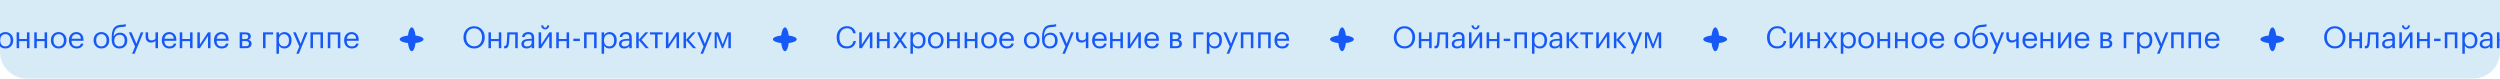 <?xml version="1.0" encoding="UTF-8"?> <svg xmlns="http://www.w3.org/2000/svg" width="1400" height="44" viewBox="0 0 1400 44" fill="none"><g clip-path="url(#clip0_123_23858)"><path d="M0 0H1400V29C1400 37.284 1393.28 44 1385 44H15C6.716 44 0 37.284 0 29V0Z" fill="#D7EBF6"></path><path d="M-46.785 27.153C-48.542 27.153 -49.93 26.598 -50.95 25.487C-51.959 24.376 -52.463 22.88 -52.463 20.999V20.863C-52.463 19.061 -51.925 17.576 -50.848 16.409C-49.771 15.242 -48.406 14.658 -46.751 14.658C-45.425 14.658 -44.309 15.004 -43.402 15.695C-42.484 16.386 -41.957 17.367 -41.821 18.636H-43.283C-43.453 17.695 -43.816 16.993 -44.371 16.528C-44.915 16.063 -45.703 15.831 -46.734 15.831C-47.992 15.831 -49.006 16.29 -49.777 17.208C-50.548 18.115 -50.933 19.327 -50.933 20.846V20.982C-50.933 22.535 -50.565 23.753 -49.828 24.637C-49.08 25.51 -48.054 25.946 -46.751 25.946C-45.742 25.946 -44.921 25.697 -44.286 25.198C-43.64 24.688 -43.238 23.946 -43.079 22.971H-41.702C-41.906 24.342 -42.456 25.385 -43.351 26.099C-44.246 26.802 -45.391 27.153 -46.785 27.153ZM-39.824 27V18.109H-38.413V24.96L-33.874 18.109H-32.463V27H-33.874V20.149L-38.413 27H-39.824ZM-24.17 23.039H-28.539V27H-29.95V18.109H-28.539V21.849H-24.17V18.109H-22.759V27H-24.17V23.039ZM-17.747 22.427L-20.722 18.109H-19.073L-16.897 21.339L-14.738 18.109H-13.208L-16.149 22.325L-12.902 27H-14.568L-16.965 23.413L-19.413 27H-20.926L-17.747 22.427ZM-11.163 18.109H-9.752V19.605C-9.491 19.152 -9.083 18.766 -8.528 18.449C-7.972 18.12 -7.377 17.956 -6.743 17.956C-5.553 17.956 -4.584 18.358 -3.836 19.163C-3.076 19.968 -2.697 21.056 -2.697 22.427V22.563C-2.697 23.934 -3.071 25.045 -3.819 25.895C-4.555 26.734 -5.53 27.153 -6.743 27.153C-8.103 27.153 -9.106 26.615 -9.752 25.538V30.094H-11.163V18.109ZM-6.879 25.98C-5.995 25.98 -5.32 25.697 -4.856 25.13C-4.391 24.552 -4.159 23.719 -4.159 22.631V22.495C-4.159 21.418 -4.419 20.591 -4.941 20.013C-5.451 19.424 -6.102 19.129 -6.896 19.129C-7.757 19.129 -8.46 19.418 -9.004 19.996C-9.536 20.563 -9.803 21.396 -9.803 22.495V22.631C-9.803 23.73 -9.542 24.563 -9.021 25.13C-8.488 25.697 -7.774 25.98 -6.879 25.98ZM3.032 25.98C3.916 25.98 4.618 25.674 5.14 25.062C5.672 24.45 5.939 23.64 5.939 22.631V22.512C5.939 21.481 5.672 20.659 5.14 20.047C4.618 19.435 3.916 19.129 3.032 19.129C2.136 19.129 1.428 19.435 0.907 20.047C0.385 20.659 0.125 21.475 0.125 22.495V22.631C0.125 23.662 0.38 24.478 0.89 25.079C1.411 25.68 2.125 25.98 3.032 25.98ZM3.015 27.153C1.757 27.153 0.714 26.728 -0.113 25.878C-0.929 25.017 -1.337 23.934 -1.337 22.631V22.495C-1.337 21.169 -0.929 20.081 -0.113 19.231C0.714 18.381 1.762 17.956 3.032 17.956C4.301 17.956 5.344 18.381 6.16 19.231C6.987 20.07 7.401 21.152 7.401 22.478V22.614C7.401 23.951 6.987 25.045 6.16 25.895C5.332 26.734 4.284 27.153 3.015 27.153ZM15.093 23.039H10.724V27H9.313V18.109H10.724V21.849H15.093V18.109H16.504V27H15.093V23.039ZM24.967 23.039H20.598V27H19.187V18.109H20.598V21.849H24.967V18.109H26.378V27H24.967V23.039ZM32.869 25.98C33.753 25.98 34.456 25.674 34.977 25.062C35.51 24.45 35.776 23.64 35.776 22.631V22.512C35.776 21.481 35.51 20.659 34.977 20.047C34.456 19.435 33.753 19.129 32.869 19.129C31.974 19.129 31.265 19.435 30.744 20.047C30.223 20.659 29.962 21.475 29.962 22.495V22.631C29.962 23.662 30.217 24.478 30.727 25.079C31.248 25.68 31.962 25.98 32.869 25.98ZM32.852 27.153C31.594 27.153 30.552 26.728 29.724 25.878C28.908 25.017 28.5 23.934 28.5 22.631V22.495C28.5 21.169 28.908 20.081 29.724 19.231C30.552 18.381 31.6 17.956 32.869 17.956C34.139 17.956 35.181 18.381 35.997 19.231C36.825 20.07 37.238 21.152 37.238 22.478V22.614C37.238 23.951 36.825 25.045 35.997 25.895C35.17 26.734 34.121 27.153 32.852 27.153ZM42.891 27.153C41.622 27.153 40.585 26.739 39.78 25.912C38.987 25.085 38.59 23.997 38.59 22.648V22.512C38.59 21.175 38.975 20.081 39.746 19.231C40.528 18.381 41.531 17.956 42.755 17.956C43.888 17.956 44.835 18.324 45.594 19.061C46.365 19.786 46.75 20.891 46.75 22.376V22.835H40.052C40.12 24.932 41.072 25.98 42.908 25.98C44.302 25.98 45.09 25.464 45.271 24.433H46.682C46.523 25.317 46.11 25.991 45.441 26.456C44.772 26.921 43.922 27.153 42.891 27.153ZM45.305 21.696C45.18 19.985 44.33 19.129 42.755 19.129C42.041 19.129 41.452 19.356 40.987 19.809C40.522 20.262 40.228 20.891 40.103 21.696H45.305ZM56.78 25.98C57.664 25.98 58.367 25.674 58.888 25.062C59.421 24.45 59.687 23.64 59.687 22.631V22.512C59.687 21.481 59.421 20.659 58.888 20.047C58.367 19.435 57.664 19.129 56.78 19.129C55.885 19.129 55.176 19.435 54.655 20.047C54.134 20.659 53.873 21.475 53.873 22.495V22.631C53.873 23.662 54.128 24.478 54.638 25.079C55.159 25.68 55.873 25.98 56.78 25.98ZM56.763 27.153C55.505 27.153 54.462 26.728 53.635 25.878C52.819 25.017 52.411 23.934 52.411 22.631V22.495C52.411 21.169 52.819 20.081 53.635 19.231C54.462 18.381 55.511 17.956 56.78 17.956C58.049 17.956 59.092 18.381 59.908 19.231C60.735 20.07 61.149 21.152 61.149 22.478V22.614C61.149 23.951 60.735 25.045 59.908 25.895C59.081 26.734 58.032 27.153 56.763 27.153ZM66.887 27.153C65.549 27.153 64.49 26.722 63.708 25.861C62.926 25 62.535 23.691 62.535 21.934V21.39C62.535 20.551 62.569 19.809 62.637 19.163C62.705 18.506 62.846 17.848 63.062 17.191C63.277 16.522 63.56 15.967 63.912 15.525C64.263 15.083 64.739 14.715 65.34 14.42C65.952 14.125 66.671 13.955 67.499 13.91L67.839 13.893C69.085 13.825 69.93 13.7 70.372 13.519L70.559 14.709C69.981 14.958 69.08 15.111 67.856 15.168L67.601 15.185C66.23 15.253 65.249 15.701 64.66 16.528C64.082 17.344 63.742 18.613 63.64 20.336H63.708C64.014 19.713 64.467 19.22 65.068 18.857C65.68 18.483 66.388 18.296 67.193 18.296C68.428 18.296 69.414 18.698 70.151 19.503C70.899 20.296 71.273 21.328 71.273 22.597V22.665C71.273 24.036 70.859 25.13 70.032 25.946C69.216 26.751 68.168 27.153 66.887 27.153ZM64.762 25.113C65.283 25.691 65.997 25.98 66.904 25.98C67.811 25.98 68.519 25.697 69.029 25.13C69.55 24.552 69.811 23.736 69.811 22.682V22.648C69.811 21.662 69.573 20.886 69.097 20.319C68.632 19.752 67.952 19.469 67.057 19.469C66.116 19.469 65.368 19.764 64.813 20.353C64.269 20.942 63.997 21.747 63.997 22.767V22.801C63.997 23.764 64.252 24.535 64.762 25.113ZM75.636 26.082L72.151 18.109H73.664L76.384 24.484L78.849 18.109H80.294L75.381 30.094H73.953L75.636 26.082ZM87.065 27V22.852C86.453 23.509 85.603 23.838 84.515 23.838C83.642 23.838 82.928 23.56 82.373 23.005C81.818 22.438 81.54 21.577 81.54 20.421V18.109H82.951V20.353C82.951 21.86 83.597 22.614 84.889 22.614C85.852 22.614 86.578 22.285 87.065 21.628V18.109H88.476V27H87.065ZM94.896 27.153C93.627 27.153 92.59 26.739 91.785 25.912C90.992 25.085 90.595 23.997 90.595 22.648V22.512C90.595 21.175 90.981 20.081 91.751 19.231C92.533 18.381 93.536 17.956 94.76 17.956C95.894 17.956 96.84 18.324 97.599 19.061C98.37 19.786 98.755 20.891 98.755 22.376V22.835H92.057C92.125 24.932 93.077 25.98 94.913 25.98C96.307 25.98 97.095 25.464 97.276 24.433H98.687C98.529 25.317 98.115 25.991 97.446 26.456C96.778 26.921 95.928 27.153 94.896 27.153ZM97.31 21.696C97.186 19.985 96.336 19.129 94.76 19.129C94.046 19.129 93.457 19.356 92.992 19.809C92.528 20.262 92.233 20.891 92.108 21.696H97.31ZM106.428 23.039H102.059V27H100.648V18.109H102.059V21.849H106.428V18.109H107.839V27H106.428V23.039ZM110.522 27V18.109H111.933V24.96L116.472 18.109H117.883V27H116.472V20.149L111.933 27H110.522ZM124.136 27.153C122.867 27.153 121.83 26.739 121.025 25.912C120.232 25.085 119.835 23.997 119.835 22.648V22.512C119.835 21.175 120.221 20.081 120.991 19.231C121.773 18.381 122.776 17.956 124 17.956C125.134 17.956 126.08 18.324 126.839 19.061C127.61 19.786 127.995 20.891 127.995 22.376V22.835H121.297C121.365 24.932 122.317 25.98 124.153 25.98C125.547 25.98 126.335 25.464 126.516 24.433H127.927C127.769 25.317 127.355 25.991 126.686 26.456C126.018 26.921 125.168 27.153 124.136 27.153ZM126.55 21.696C126.426 19.985 125.576 19.129 124 19.129C123.286 19.129 122.697 19.356 122.232 19.809C121.768 20.262 121.473 20.891 121.348 21.696H126.55ZM134.217 18.109H137.328C139.414 18.109 140.456 18.863 140.456 20.37V20.421C140.456 20.852 140.337 21.248 140.099 21.611C139.861 21.962 139.504 22.2 139.028 22.325C140.264 22.597 140.881 23.266 140.881 24.331V24.382C140.881 25.243 140.598 25.895 140.031 26.337C139.476 26.779 138.7 27 137.702 27H134.217V18.109ZM135.628 19.231V21.866H137.328C137.918 21.866 138.337 21.758 138.586 21.543C138.847 21.328 138.977 20.976 138.977 20.489V20.438C138.977 19.985 138.841 19.673 138.569 19.503C138.309 19.322 137.889 19.231 137.311 19.231H135.628ZM135.628 22.988V25.878H137.566C138.19 25.878 138.649 25.77 138.943 25.555C139.249 25.328 139.402 24.966 139.402 24.467V24.416C139.402 23.917 139.249 23.555 138.943 23.328C138.649 23.101 138.19 22.988 137.566 22.988H135.628ZM148.703 19.299V27H147.292V18.109H152.936V19.299H148.703ZM154.81 18.109H156.221V19.605C156.482 19.152 156.89 18.766 157.445 18.449C158.001 18.12 158.596 17.956 159.23 17.956C160.42 17.956 161.389 18.358 162.137 19.163C162.897 19.968 163.276 21.056 163.276 22.427V22.563C163.276 23.934 162.902 25.045 162.154 25.895C161.418 26.734 160.443 27.153 159.23 27.153C157.87 27.153 156.867 26.615 156.221 25.538V30.094H154.81V18.109ZM159.094 25.98C159.978 25.98 160.653 25.697 161.117 25.13C161.582 24.552 161.814 23.719 161.814 22.631V22.495C161.814 21.418 161.554 20.591 161.032 20.013C160.522 19.424 159.871 19.129 159.077 19.129C158.216 19.129 157.513 19.418 156.969 19.996C156.437 20.563 156.17 21.396 156.17 22.495V22.631C156.17 23.73 156.431 24.563 156.952 25.13C157.485 25.697 158.199 25.98 159.094 25.98ZM167.615 26.082L164.13 18.109H165.643L168.363 24.484L170.828 18.109H172.273L167.36 30.094H165.932L167.615 26.082ZM179.469 19.299H175.27V27H173.859V18.109H180.88V27H179.469V19.299ZM189.177 19.299H184.978V27H183.567V18.109H190.588V27H189.177V19.299ZM197.015 27.153C195.745 27.153 194.708 26.739 193.904 25.912C193.11 25.085 192.714 23.997 192.714 22.648V22.512C192.714 21.175 193.099 20.081 193.87 19.231C194.652 18.381 195.655 17.956 196.879 17.956C198.012 17.956 198.958 18.324 199.718 19.061C200.488 19.786 200.874 20.891 200.874 22.376V22.835H194.176C194.244 24.932 195.196 25.98 197.032 25.98C198.426 25.98 199.213 25.464 199.395 24.433H200.806C200.647 25.317 200.233 25.991 199.565 26.456C198.896 26.921 198.046 27.153 197.015 27.153ZM199.429 21.696C199.304 19.985 198.454 19.129 196.879 19.129C196.165 19.129 195.575 19.356 195.111 19.809C194.646 20.262 194.351 20.891 194.227 21.696H199.429Z" fill="#1759F7"></path><path fill-rule="evenodd" clip-rule="evenodd" d="M232.688 19.901C235.295 20.203 237.167 21.029 237.167 22.001C237.167 22.973 235.295 23.799 232.687 24.101C232.394 26.753 231.56 28.667 230.578 28.667C229.597 28.667 228.765 26.762 228.47 24.118C225.781 23.832 223.834 22.992 223.834 22.001C223.834 21.01 225.781 20.17 228.47 19.884C228.765 17.239 229.597 15.334 230.578 15.334C231.561 15.334 232.394 17.248 232.688 19.901Z" fill="#1759F7"></path><path d="M265.555 25.929C266.892 25.929 267.952 25.47 268.734 24.552C269.527 23.634 269.924 22.433 269.924 20.948V20.812C269.924 19.407 269.527 18.234 268.734 17.293C267.941 16.352 266.87 15.882 265.521 15.882C264.138 15.882 263.05 16.341 262.257 17.259C261.464 18.166 261.067 19.361 261.067 20.846V20.982C261.067 22.433 261.492 23.623 262.342 24.552C263.203 25.47 264.274 25.929 265.555 25.929ZM265.555 27.153C263.787 27.153 262.342 26.564 261.22 25.385C260.098 24.195 259.537 22.733 259.537 20.999V20.863C259.537 19.106 260.092 17.639 261.203 16.46C262.325 15.281 263.764 14.692 265.521 14.692C267.278 14.692 268.706 15.281 269.805 16.46C270.904 17.627 271.454 19.084 271.454 20.829V20.965C271.454 22.71 270.904 24.178 269.805 25.368C268.706 26.558 267.289 27.153 265.555 27.153ZM279.317 23.039H274.948V27H273.537V18.109H274.948V21.849H279.317V18.109H280.728V27H279.317V23.039ZM285.111 23.566C285.009 24.79 284.794 25.685 284.465 26.252C284.137 26.807 283.621 27.085 282.918 27.085C282.771 27.085 282.618 27.074 282.459 27.051L282.323 27V25.657L282.442 25.691C282.556 25.714 282.675 25.725 282.799 25.725C282.981 25.725 283.128 25.674 283.241 25.572C283.366 25.459 283.462 25.283 283.53 25.045C283.61 24.807 283.666 24.586 283.7 24.382C283.734 24.167 283.774 23.866 283.819 23.481C283.865 23.073 283.933 21.917 284.023 20.013L284.074 18.109H289.939V27H288.528V19.299H285.332C285.23 21.747 285.157 23.169 285.111 23.566ZM294.95 27.153C294.077 27.153 293.363 26.938 292.808 26.507C292.264 26.065 291.992 25.408 291.992 24.535C291.992 24.048 292.111 23.623 292.349 23.26C292.598 22.886 292.938 22.597 293.369 22.393C293.8 22.178 294.27 22.025 294.78 21.934C295.29 21.832 295.845 21.781 296.446 21.781H297.721V21.135C297.721 20.421 297.574 19.911 297.279 19.605C296.984 19.288 296.497 19.129 295.817 19.129C294.593 19.129 293.913 19.662 293.777 20.727H292.366C292.457 19.775 292.825 19.078 293.471 18.636C294.128 18.183 294.933 17.956 295.885 17.956C298.05 17.956 299.132 19.016 299.132 21.135V27H297.721V25.878C297.041 26.728 296.117 27.153 294.95 27.153ZM295.086 26.031C295.857 26.031 296.486 25.844 296.973 25.47C297.472 25.085 297.721 24.558 297.721 23.889V22.784H296.497C294.434 22.784 293.403 23.368 293.403 24.535C293.403 25.532 293.964 26.031 295.086 26.031ZM305.287 16.477C304.675 16.477 304.153 16.267 303.723 15.848C303.292 15.417 303.065 14.879 303.043 14.233H304.267C304.335 15.072 304.675 15.491 305.287 15.491C305.955 15.491 306.329 15.072 306.409 14.233H307.599C307.553 14.879 307.31 15.417 306.868 15.848C306.437 16.267 305.91 16.477 305.287 16.477ZM301.632 27V18.109H303.043V24.96L307.582 18.109H308.993V27H307.582V20.149L303.043 27H301.632ZM317.286 23.039H312.917V27H311.506V18.109H312.917V21.849H317.286V18.109H318.697V27H317.286V23.039ZM321.074 21.662H324.712V22.988H321.074V21.662ZM332.697 19.299H328.498V27H327.087V18.109H334.108V27H332.697V19.299ZM336.897 18.109H338.308V19.605C338.568 19.152 338.976 18.766 339.532 18.449C340.087 18.12 340.682 17.956 341.317 17.956C342.507 17.956 343.476 18.358 344.224 19.163C344.983 19.968 345.363 21.056 345.363 22.427V22.563C345.363 23.934 344.989 25.045 344.241 25.895C343.504 26.734 342.529 27.153 341.317 27.153C339.957 27.153 338.954 26.615 338.308 25.538V30.094H336.897V18.109ZM341.181 25.98C342.065 25.98 342.739 25.697 343.204 25.13C343.668 24.552 343.901 23.719 343.901 22.631V22.495C343.901 21.418 343.64 20.591 343.119 20.013C342.609 19.424 341.957 19.129 341.164 19.129C340.302 19.129 339.6 19.418 339.056 19.996C338.523 20.563 338.257 21.396 338.257 22.495V22.631C338.257 23.73 338.517 24.563 339.039 25.13C339.571 25.697 340.285 25.98 341.181 25.98ZM349.612 27.153C348.739 27.153 348.025 26.938 347.47 26.507C346.926 26.065 346.654 25.408 346.654 24.535C346.654 24.048 346.773 23.623 347.011 23.26C347.26 22.886 347.6 22.597 348.031 22.393C348.461 22.178 348.932 22.025 349.442 21.934C349.952 21.832 350.507 21.781 351.108 21.781H352.383V21.135C352.383 20.421 352.235 19.911 351.941 19.605C351.646 19.288 351.159 19.129 350.479 19.129C349.255 19.129 348.575 19.662 348.439 20.727H347.028C347.118 19.775 347.487 19.078 348.133 18.636C348.79 18.183 349.595 17.956 350.547 17.956C352.711 17.956 353.794 19.016 353.794 21.135V27H352.383V25.878C351.703 26.728 350.779 27.153 349.612 27.153ZM349.748 26.031C350.518 26.031 351.147 25.844 351.635 25.47C352.133 25.085 352.383 24.558 352.383 23.889V22.784H351.159C349.096 22.784 348.065 23.368 348.065 24.535C348.065 25.532 348.626 26.031 349.748 26.031ZM357.704 22.461V27H356.293V18.109H357.704V22.257L361.393 18.109H363.042L359.234 22.291L363.365 27H361.648L357.704 22.461ZM371.128 19.299H368.255V27H366.844V19.299H363.971V18.109H371.128V19.299ZM372.904 27V18.109H374.315V24.96L378.854 18.109H380.265V27H378.854V20.149L374.315 27H372.904ZM384.189 22.461V27H382.778V18.109H384.189V22.257L387.878 18.109H389.527L385.719 22.291L389.85 27H388.133L384.189 22.461ZM393.957 26.082L390.472 18.109H391.985L394.705 24.484L397.17 18.109H398.615L393.702 30.094H392.274L393.957 26.082ZM401.391 19.503V27H400.218V18.109H402.207L404.74 24.79L407.341 18.109H409.279V27H407.885V19.503L404.944 27H404.298L401.391 19.503Z" fill="#1759F7"></path><path fill-rule="evenodd" clip-rule="evenodd" d="M441.688 19.901C444.295 20.203 446.167 21.029 446.167 22.001C446.167 22.973 444.295 23.799 441.687 24.101C441.394 26.753 440.56 28.667 439.578 28.667C438.597 28.667 437.765 26.762 437.47 24.118C434.781 23.832 432.834 22.992 432.834 22.001C432.834 21.01 434.781 20.17 437.47 19.884C437.765 17.239 438.597 15.334 439.578 15.334C440.561 15.334 441.394 17.248 441.688 19.901Z" fill="#1759F7"></path><path d="M474.215 27.153C472.458 27.153 471.07 26.598 470.05 25.487C469.041 24.376 468.537 22.88 468.537 20.999V20.863C468.537 19.061 469.075 17.576 470.152 16.409C471.229 15.242 472.594 14.658 474.249 14.658C475.575 14.658 476.691 15.004 477.598 15.695C478.516 16.386 479.043 17.367 479.179 18.636H477.717C477.547 17.695 477.184 16.993 476.629 16.528C476.085 16.063 475.297 15.831 474.266 15.831C473.008 15.831 471.994 16.29 471.223 17.208C470.452 18.115 470.067 19.327 470.067 20.846V20.982C470.067 22.535 470.435 23.753 471.172 24.637C471.92 25.51 472.946 25.946 474.249 25.946C475.258 25.946 476.079 25.697 476.714 25.198C477.36 24.688 477.762 23.946 477.921 22.971H479.298C479.094 24.342 478.544 25.385 477.649 26.099C476.754 26.802 475.609 27.153 474.215 27.153ZM481.176 27V18.109H482.587V24.96L487.126 18.109H488.537V27H487.126V20.149L482.587 27H481.176ZM496.83 23.039H492.461V27H491.05V18.109H492.461V21.849H496.83V18.109H498.241V27H496.83V23.039ZM503.253 22.427L500.278 18.109H501.927L504.103 21.339L506.262 18.109H507.792L504.851 22.325L508.098 27H506.432L504.035 23.413L501.587 27H500.074L503.253 22.427ZM509.837 18.109H511.248V19.605C511.509 19.152 511.917 18.766 512.472 18.449C513.028 18.12 513.623 17.956 514.257 17.956C515.447 17.956 516.416 18.358 517.164 19.163C517.924 19.968 518.303 21.056 518.303 22.427V22.563C518.303 23.934 517.929 25.045 517.181 25.895C516.445 26.734 515.47 27.153 514.257 27.153C512.897 27.153 511.894 26.615 511.248 25.538V30.094H509.837V18.109ZM514.121 25.98C515.005 25.98 515.68 25.697 516.144 25.13C516.609 24.552 516.841 23.719 516.841 22.631V22.495C516.841 21.418 516.581 20.591 516.059 20.013C515.549 19.424 514.898 19.129 514.104 19.129C513.243 19.129 512.54 19.418 511.996 19.996C511.464 20.563 511.197 21.396 511.197 22.495V22.631C511.197 23.73 511.458 24.563 511.979 25.13C512.512 25.697 513.226 25.98 514.121 25.98ZM524.032 25.98C524.916 25.98 525.618 25.674 526.14 25.062C526.672 24.45 526.939 23.64 526.939 22.631V22.512C526.939 21.481 526.672 20.659 526.14 20.047C525.618 19.435 524.916 19.129 524.032 19.129C523.136 19.129 522.428 19.435 521.907 20.047C521.385 20.659 521.125 21.475 521.125 22.495V22.631C521.125 23.662 521.38 24.478 521.89 25.079C522.411 25.68 523.125 25.98 524.032 25.98ZM524.015 27.153C522.757 27.153 521.714 26.728 520.887 25.878C520.071 25.017 519.663 23.934 519.663 22.631V22.495C519.663 21.169 520.071 20.081 520.887 19.231C521.714 18.381 522.762 17.956 524.032 17.956C525.301 17.956 526.344 18.381 527.16 19.231C527.987 20.07 528.401 21.152 528.401 22.478V22.614C528.401 23.951 527.987 25.045 527.16 25.895C526.332 26.734 525.284 27.153 524.015 27.153ZM536.093 23.039H531.724V27H530.313V18.109H531.724V21.849H536.093V18.109H537.504V27H536.093V23.039ZM545.967 23.039H541.598V27H540.187V18.109H541.598V21.849H545.967V18.109H547.378V27H545.967V23.039ZM553.869 25.98C554.753 25.98 555.456 25.674 555.977 25.062C556.51 24.45 556.776 23.64 556.776 22.631V22.512C556.776 21.481 556.51 20.659 555.977 20.047C555.456 19.435 554.753 19.129 553.869 19.129C552.974 19.129 552.265 19.435 551.744 20.047C551.223 20.659 550.962 21.475 550.962 22.495V22.631C550.962 23.662 551.217 24.478 551.727 25.079C552.248 25.68 552.962 25.98 553.869 25.98ZM553.852 27.153C552.594 27.153 551.551 26.728 550.724 25.878C549.908 25.017 549.5 23.934 549.5 22.631V22.495C549.5 21.169 549.908 20.081 550.724 19.231C551.551 18.381 552.6 17.956 553.869 17.956C555.138 17.956 556.181 18.381 556.997 19.231C557.824 20.07 558.238 21.152 558.238 22.478V22.614C558.238 23.951 557.824 25.045 556.997 25.895C556.17 26.734 555.121 27.153 553.852 27.153ZM563.891 27.153C562.622 27.153 561.585 26.739 560.78 25.912C559.987 25.085 559.59 23.997 559.59 22.648V22.512C559.59 21.175 559.975 20.081 560.746 19.231C561.528 18.381 562.531 17.956 563.755 17.956C564.888 17.956 565.835 18.324 566.594 19.061C567.365 19.786 567.75 20.891 567.75 22.376V22.835H561.052C561.12 24.932 562.072 25.98 563.908 25.98C565.302 25.98 566.09 25.464 566.271 24.433H567.682C567.523 25.317 567.11 25.991 566.441 26.456C565.772 26.921 564.922 27.153 563.891 27.153ZM566.305 21.696C566.18 19.985 565.33 19.129 563.755 19.129C563.041 19.129 562.452 19.356 561.987 19.809C561.522 20.262 561.228 20.891 561.103 21.696H566.305ZM577.78 25.98C578.664 25.98 579.367 25.674 579.888 25.062C580.421 24.45 580.687 23.64 580.687 22.631V22.512C580.687 21.481 580.421 20.659 579.888 20.047C579.367 19.435 578.664 19.129 577.78 19.129C576.885 19.129 576.176 19.435 575.655 20.047C575.134 20.659 574.873 21.475 574.873 22.495V22.631C574.873 23.662 575.128 24.478 575.638 25.079C576.159 25.68 576.873 25.98 577.78 25.98ZM577.763 27.153C576.505 27.153 575.462 26.728 574.635 25.878C573.819 25.017 573.411 23.934 573.411 22.631V22.495C573.411 21.169 573.819 20.081 574.635 19.231C575.462 18.381 576.511 17.956 577.78 17.956C579.049 17.956 580.092 18.381 580.908 19.231C581.735 20.07 582.149 21.152 582.149 22.478V22.614C582.149 23.951 581.735 25.045 580.908 25.895C580.081 26.734 579.032 27.153 577.763 27.153ZM587.887 27.153C586.549 27.153 585.49 26.722 584.708 25.861C583.926 25 583.535 23.691 583.535 21.934V21.39C583.535 20.551 583.569 19.809 583.637 19.163C583.705 18.506 583.846 17.848 584.062 17.191C584.277 16.522 584.56 15.967 584.912 15.525C585.263 15.083 585.739 14.715 586.34 14.42C586.952 14.125 587.671 13.955 588.499 13.91L588.839 13.893C590.085 13.825 590.93 13.7 591.372 13.519L591.559 14.709C590.981 14.958 590.08 15.111 588.856 15.168L588.601 15.185C587.229 15.253 586.249 15.701 585.66 16.528C585.082 17.344 584.742 18.613 584.64 20.336H584.708C585.014 19.713 585.467 19.22 586.068 18.857C586.68 18.483 587.388 18.296 588.193 18.296C589.428 18.296 590.414 18.698 591.151 19.503C591.899 20.296 592.273 21.328 592.273 22.597V22.665C592.273 24.036 591.859 25.13 591.032 25.946C590.216 26.751 589.167 27.153 587.887 27.153ZM585.762 25.113C586.283 25.691 586.997 25.98 587.904 25.98C588.81 25.98 589.519 25.697 590.029 25.13C590.55 24.552 590.811 23.736 590.811 22.682V22.648C590.811 21.662 590.573 20.886 590.097 20.319C589.632 19.752 588.952 19.469 588.057 19.469C587.116 19.469 586.368 19.764 585.813 20.353C585.269 20.942 584.997 21.747 584.997 22.767V22.801C584.997 23.764 585.252 24.535 585.762 25.113ZM596.636 26.082L593.151 18.109H594.664L597.384 24.484L599.849 18.109H601.294L596.381 30.094H594.953L596.636 26.082ZM608.065 27V22.852C607.453 23.509 606.603 23.838 605.515 23.838C604.642 23.838 603.928 23.56 603.373 23.005C602.818 22.438 602.54 21.577 602.54 20.421V18.109H603.951V20.353C603.951 21.86 604.597 22.614 605.889 22.614C606.852 22.614 607.578 22.285 608.065 21.628V18.109H609.476V27H608.065ZM615.896 27.153C614.627 27.153 613.59 26.739 612.785 25.912C611.992 25.085 611.595 23.997 611.595 22.648V22.512C611.595 21.175 611.981 20.081 612.751 19.231C613.533 18.381 614.536 17.956 615.76 17.956C616.894 17.956 617.84 18.324 618.599 19.061C619.37 19.786 619.755 20.891 619.755 22.376V22.835H613.057C613.125 24.932 614.077 25.98 615.913 25.98C617.307 25.98 618.095 25.464 618.276 24.433H619.687C619.529 25.317 619.115 25.991 618.446 26.456C617.778 26.921 616.928 27.153 615.896 27.153ZM618.31 21.696C618.186 19.985 617.336 19.129 615.76 19.129C615.046 19.129 614.457 19.356 613.992 19.809C613.528 20.262 613.233 20.891 613.108 21.696H618.31ZM627.428 23.039H623.059V27H621.648V18.109H623.059V21.849H627.428V18.109H628.839V27H627.428V23.039ZM631.522 27V18.109H632.933V24.96L637.472 18.109H638.883V27H637.472V20.149L632.933 27H631.522ZM645.136 27.153C643.867 27.153 642.83 26.739 642.025 25.912C641.232 25.085 640.835 23.997 640.835 22.648V22.512C640.835 21.175 641.221 20.081 641.991 19.231C642.773 18.381 643.776 17.956 645 17.956C646.134 17.956 647.08 18.324 647.839 19.061C648.61 19.786 648.995 20.891 648.995 22.376V22.835H642.297C642.365 24.932 643.317 25.98 645.153 25.98C646.547 25.98 647.335 25.464 647.516 24.433H648.927C648.769 25.317 648.355 25.991 647.686 26.456C647.018 26.921 646.168 27.153 645.136 27.153ZM647.55 21.696C647.426 19.985 646.576 19.129 645 19.129C644.286 19.129 643.697 19.356 643.232 19.809C642.768 20.262 642.473 20.891 642.348 21.696H647.55ZM655.217 18.109H658.328C660.414 18.109 661.456 18.863 661.456 20.37V20.421C661.456 20.852 661.337 21.248 661.099 21.611C660.861 21.962 660.504 22.2 660.028 22.325C661.264 22.597 661.881 23.266 661.881 24.331V24.382C661.881 25.243 661.598 25.895 661.031 26.337C660.476 26.779 659.7 27 658.702 27H655.217V18.109ZM656.628 19.231V21.866H658.328C658.918 21.866 659.337 21.758 659.586 21.543C659.847 21.328 659.977 20.976 659.977 20.489V20.438C659.977 19.985 659.841 19.673 659.569 19.503C659.309 19.322 658.889 19.231 658.311 19.231H656.628ZM656.628 22.988V25.878H658.566C659.19 25.878 659.649 25.77 659.943 25.555C660.249 25.328 660.402 24.966 660.402 24.467V24.416C660.402 23.917 660.249 23.555 659.943 23.328C659.649 23.101 659.19 22.988 658.566 22.988H656.628ZM669.703 19.299V27H668.292V18.109H673.936V19.299H669.703ZM675.81 18.109H677.221V19.605C677.482 19.152 677.89 18.766 678.445 18.449C679.001 18.12 679.596 17.956 680.23 17.956C681.42 17.956 682.389 18.358 683.137 19.163C683.897 19.968 684.276 21.056 684.276 22.427V22.563C684.276 23.934 683.902 25.045 683.154 25.895C682.418 26.734 681.443 27.153 680.23 27.153C678.87 27.153 677.867 26.615 677.221 25.538V30.094H675.81V18.109ZM680.094 25.98C680.978 25.98 681.653 25.697 682.117 25.13C682.582 24.552 682.814 23.719 682.814 22.631V22.495C682.814 21.418 682.554 20.591 682.032 20.013C681.522 19.424 680.871 19.129 680.077 19.129C679.216 19.129 678.513 19.418 677.969 19.996C677.437 20.563 677.17 21.396 677.17 22.495V22.631C677.17 23.73 677.431 24.563 677.952 25.13C678.485 25.697 679.199 25.98 680.094 25.98ZM688.615 26.082L685.13 18.109H686.643L689.363 24.484L691.828 18.109H693.273L688.36 30.094H686.932L688.615 26.082ZM700.469 19.299H696.27V27H694.859V18.109H701.88V27H700.469V19.299ZM710.177 19.299H705.978V27H704.567V18.109H711.588V27H710.177V19.299ZM718.015 27.153C716.745 27.153 715.708 26.739 714.904 25.912C714.11 25.085 713.714 23.997 713.714 22.648V22.512C713.714 21.175 714.099 20.081 714.87 19.231C715.652 18.381 716.655 17.956 717.879 17.956C719.012 17.956 719.958 18.324 720.718 19.061C721.488 19.786 721.874 20.891 721.874 22.376V22.835H715.176C715.244 24.932 716.196 25.98 718.032 25.98C719.426 25.98 720.213 25.464 720.395 24.433H721.806C721.647 25.317 721.233 25.991 720.565 26.456C719.896 26.921 719.046 27.153 718.015 27.153ZM720.429 21.696C720.304 19.985 719.454 19.129 717.879 19.129C717.165 19.129 716.575 19.356 716.111 19.809C715.646 20.262 715.351 20.891 715.227 21.696H720.429Z" fill="#1759F7"></path><path fill-rule="evenodd" clip-rule="evenodd" d="M753.687 19.901C756.294 20.203 758.166 21.029 758.166 22.001C758.166 22.973 756.294 23.799 753.686 24.101C753.393 26.753 752.559 28.667 751.577 28.667C750.596 28.667 749.764 26.762 749.469 24.118C746.78 23.832 744.833 22.992 744.833 22.001C744.833 21.01 746.78 20.17 749.469 19.884C749.764 17.239 750.596 15.334 751.577 15.334C752.56 15.334 753.393 17.248 753.687 19.901Z" fill="#1759F7"></path><path d="M786.555 25.929C787.892 25.929 788.952 25.47 789.734 24.552C790.527 23.634 790.924 22.433 790.924 20.948V20.812C790.924 19.407 790.527 18.234 789.734 17.293C788.941 16.352 787.87 15.882 786.521 15.882C785.138 15.882 784.05 16.341 783.257 17.259C782.464 18.166 782.067 19.361 782.067 20.846V20.982C782.067 22.433 782.492 23.623 783.342 24.552C784.203 25.47 785.274 25.929 786.555 25.929ZM786.555 27.153C784.787 27.153 783.342 26.564 782.22 25.385C781.098 24.195 780.537 22.733 780.537 20.999V20.863C780.537 19.106 781.092 17.639 782.203 16.46C783.325 15.281 784.764 14.692 786.521 14.692C788.278 14.692 789.706 15.281 790.805 16.46C791.904 17.627 792.454 19.084 792.454 20.829V20.965C792.454 22.71 791.904 24.178 790.805 25.368C789.706 26.558 788.289 27.153 786.555 27.153ZM800.317 23.039H795.948V27H794.537V18.109H795.948V21.849H800.317V18.109H801.728V27H800.317V23.039ZM806.111 23.566C806.009 24.79 805.794 25.685 805.465 26.252C805.137 26.807 804.621 27.085 803.918 27.085C803.771 27.085 803.618 27.074 803.459 27.051L803.323 27V25.657L803.442 25.691C803.556 25.714 803.675 25.725 803.799 25.725C803.981 25.725 804.128 25.674 804.241 25.572C804.366 25.459 804.462 25.283 804.53 25.045C804.61 24.807 804.666 24.586 804.7 24.382C804.734 24.167 804.774 23.866 804.819 23.481C804.865 23.073 804.933 21.917 805.023 20.013L805.074 18.109H810.939V27H809.528V19.299H806.332C806.23 21.747 806.157 23.169 806.111 23.566ZM815.95 27.153C815.077 27.153 814.363 26.938 813.808 26.507C813.264 26.065 812.992 25.408 812.992 24.535C812.992 24.048 813.111 23.623 813.349 23.26C813.598 22.886 813.938 22.597 814.369 22.393C814.8 22.178 815.27 22.025 815.78 21.934C816.29 21.832 816.845 21.781 817.446 21.781H818.721V21.135C818.721 20.421 818.574 19.911 818.279 19.605C817.984 19.288 817.497 19.129 816.817 19.129C815.593 19.129 814.913 19.662 814.777 20.727H813.366C813.457 19.775 813.825 19.078 814.471 18.636C815.128 18.183 815.933 17.956 816.885 17.956C819.05 17.956 820.132 19.016 820.132 21.135V27H818.721V25.878C818.041 26.728 817.117 27.153 815.95 27.153ZM816.086 26.031C816.857 26.031 817.486 25.844 817.973 25.47C818.472 25.085 818.721 24.558 818.721 23.889V22.784H817.497C815.434 22.784 814.403 23.368 814.403 24.535C814.403 25.532 814.964 26.031 816.086 26.031ZM826.287 16.477C825.675 16.477 825.153 16.267 824.723 15.848C824.292 15.417 824.065 14.879 824.043 14.233H825.267C825.335 15.072 825.675 15.491 826.287 15.491C826.955 15.491 827.329 15.072 827.409 14.233H828.599C828.553 14.879 828.31 15.417 827.868 15.848C827.437 16.267 826.91 16.477 826.287 16.477ZM822.632 27V18.109H824.043V24.96L828.582 18.109H829.993V27H828.582V20.149L824.043 27H822.632ZM838.286 23.039H833.917V27H832.506V18.109H833.917V21.849H838.286V18.109H839.697V27H838.286V23.039ZM842.074 21.662H845.712V22.988H842.074V21.662ZM853.697 19.299H849.498V27H848.087V18.109H855.108V27H853.697V19.299ZM857.897 18.109H859.308V19.605C859.568 19.152 859.976 18.766 860.532 18.449C861.087 18.12 861.682 17.956 862.317 17.956C863.507 17.956 864.476 18.358 865.224 19.163C865.983 19.968 866.363 21.056 866.363 22.427V22.563C866.363 23.934 865.989 25.045 865.241 25.895C864.504 26.734 863.529 27.153 862.317 27.153C860.957 27.153 859.954 26.615 859.308 25.538V30.094H857.897V18.109ZM862.181 25.98C863.065 25.98 863.739 25.697 864.204 25.13C864.668 24.552 864.901 23.719 864.901 22.631V22.495C864.901 21.418 864.64 20.591 864.119 20.013C863.609 19.424 862.957 19.129 862.164 19.129C861.302 19.129 860.6 19.418 860.056 19.996C859.523 20.563 859.257 21.396 859.257 22.495V22.631C859.257 23.73 859.517 24.563 860.039 25.13C860.571 25.697 861.285 25.98 862.181 25.98ZM870.612 27.153C869.739 27.153 869.025 26.938 868.47 26.507C867.926 26.065 867.654 25.408 867.654 24.535C867.654 24.048 867.773 23.623 868.011 23.26C868.26 22.886 868.6 22.597 869.031 22.393C869.461 22.178 869.932 22.025 870.442 21.934C870.952 21.832 871.507 21.781 872.108 21.781H873.383V21.135C873.383 20.421 873.235 19.911 872.941 19.605C872.646 19.288 872.159 19.129 871.479 19.129C870.255 19.129 869.575 19.662 869.439 20.727H868.028C868.118 19.775 868.487 19.078 869.133 18.636C869.79 18.183 870.595 17.956 871.547 17.956C873.711 17.956 874.794 19.016 874.794 21.135V27H873.383V25.878C872.703 26.728 871.779 27.153 870.612 27.153ZM870.748 26.031C871.518 26.031 872.147 25.844 872.635 25.47C873.133 25.085 873.383 24.558 873.383 23.889V22.784H872.159C870.096 22.784 869.065 23.368 869.065 24.535C869.065 25.532 869.626 26.031 870.748 26.031ZM878.704 22.461V27H877.293V18.109H878.704V22.257L882.393 18.109H884.042L880.234 22.291L884.365 27H882.648L878.704 22.461ZM892.128 19.299H889.255V27H887.844V19.299H884.971V18.109H892.128V19.299ZM893.904 27V18.109H895.315V24.96L899.854 18.109H901.265V27H899.854V20.149L895.315 27H893.904ZM905.189 22.461V27H903.778V18.109H905.189V22.257L908.878 18.109H910.527L906.719 22.291L910.85 27H909.133L905.189 22.461ZM914.957 26.082L911.472 18.109H912.985L915.705 24.484L918.17 18.109H919.615L914.702 30.094H913.274L914.957 26.082ZM922.391 19.503V27H921.218V18.109H923.207L925.74 24.79L928.341 18.109H930.279V27H928.885V19.503L925.944 27H925.298L922.391 19.503Z" fill="#1759F7"></path><path fill-rule="evenodd" clip-rule="evenodd" d="M962.687 19.901C965.294 20.203 967.166 21.029 967.166 22.001C967.166 22.973 965.294 23.799 962.686 24.101C962.393 26.753 961.559 28.667 960.577 28.667C959.596 28.667 958.764 26.762 958.469 24.118C955.78 23.832 953.833 22.992 953.833 22.001C953.833 21.01 955.78 20.17 958.469 19.884C958.764 17.239 959.596 15.334 960.577 15.334C961.56 15.334 962.393 17.248 962.687 19.901Z" fill="#1759F7"></path><path d="M995.215 27.153C993.458 27.153 992.07 26.598 991.05 25.487C990.041 24.376 989.537 22.88 989.537 20.999V20.863C989.537 19.061 990.075 17.576 991.152 16.409C992.229 15.242 993.594 14.658 995.249 14.658C996.575 14.658 997.691 15.004 998.598 15.695C999.516 16.386 1000.04 17.367 1000.18 18.636H998.717C998.547 17.695 998.184 16.993 997.629 16.528C997.085 16.063 996.297 15.831 995.266 15.831C994.008 15.831 992.994 16.29 992.223 17.208C991.452 18.115 991.067 19.327 991.067 20.846V20.982C991.067 22.535 991.435 23.753 992.172 24.637C992.92 25.51 993.946 25.946 995.249 25.946C996.258 25.946 997.079 25.697 997.714 25.198C998.36 24.688 998.762 23.946 998.921 22.971H1000.3C1000.09 24.342 999.544 25.385 998.649 26.099C997.754 26.802 996.609 27.153 995.215 27.153ZM1002.18 27V18.109H1003.59V24.96L1008.13 18.109H1009.54V27H1008.13V20.149L1003.59 27H1002.18ZM1017.83 23.039H1013.46V27H1012.05V18.109H1013.46V21.849H1017.83V18.109H1019.24V27H1017.83V23.039ZM1024.25 22.427L1021.28 18.109H1022.93L1025.1 21.339L1027.26 18.109H1028.79L1025.85 22.325L1029.1 27H1027.43L1025.03 23.413L1022.59 27H1021.07L1024.25 22.427ZM1030.84 18.109H1032.25V19.605C1032.51 19.152 1032.92 18.766 1033.47 18.449C1034.03 18.12 1034.62 17.956 1035.26 17.956C1036.45 17.956 1037.42 18.358 1038.16 19.163C1038.92 19.968 1039.3 21.056 1039.3 22.427V22.563C1039.3 23.934 1038.93 25.045 1038.18 25.895C1037.44 26.734 1036.47 27.153 1035.26 27.153C1033.9 27.153 1032.89 26.615 1032.25 25.538V30.094H1030.84V18.109ZM1035.12 25.98C1036.01 25.98 1036.68 25.697 1037.14 25.13C1037.61 24.552 1037.84 23.719 1037.84 22.631V22.495C1037.84 21.418 1037.58 20.591 1037.06 20.013C1036.55 19.424 1035.9 19.129 1035.1 19.129C1034.24 19.129 1033.54 19.418 1033 19.996C1032.46 20.563 1032.2 21.396 1032.2 22.495V22.631C1032.2 23.73 1032.46 24.563 1032.98 25.13C1033.51 25.697 1034.23 25.98 1035.12 25.98ZM1045.03 25.98C1045.92 25.98 1046.62 25.674 1047.14 25.062C1047.67 24.45 1047.94 23.64 1047.94 22.631V22.512C1047.94 21.481 1047.67 20.659 1047.14 20.047C1046.62 19.435 1045.92 19.129 1045.03 19.129C1044.14 19.129 1043.43 19.435 1042.91 20.047C1042.39 20.659 1042.12 21.475 1042.12 22.495V22.631C1042.12 23.662 1042.38 24.478 1042.89 25.079C1043.41 25.68 1044.12 25.98 1045.03 25.98ZM1045.01 27.153C1043.76 27.153 1042.71 26.728 1041.89 25.878C1041.07 25.017 1040.66 23.934 1040.66 22.631V22.495C1040.66 21.169 1041.07 20.081 1041.89 19.231C1042.71 18.381 1043.76 17.956 1045.03 17.956C1046.3 17.956 1047.34 18.381 1048.16 19.231C1048.99 20.07 1049.4 21.152 1049.4 22.478V22.614C1049.4 23.951 1048.99 25.045 1048.16 25.895C1047.33 26.734 1046.28 27.153 1045.01 27.153ZM1057.09 23.039H1052.72V27H1051.31V18.109H1052.72V21.849H1057.09V18.109H1058.5V27H1057.09V23.039ZM1066.97 23.039H1062.6V27H1061.19V18.109H1062.6V21.849H1066.97V18.109H1068.38V27H1066.97V23.039ZM1074.87 25.98C1075.75 25.98 1076.46 25.674 1076.98 25.062C1077.51 24.45 1077.78 23.64 1077.78 22.631V22.512C1077.78 21.481 1077.51 20.659 1076.98 20.047C1076.46 19.435 1075.75 19.129 1074.87 19.129C1073.97 19.129 1073.27 19.435 1072.74 20.047C1072.22 20.659 1071.96 21.475 1071.96 22.495V22.631C1071.96 23.662 1072.22 24.478 1072.73 25.079C1073.25 25.68 1073.96 25.98 1074.87 25.98ZM1074.85 27.153C1073.59 27.153 1072.55 26.728 1071.72 25.878C1070.91 25.017 1070.5 23.934 1070.5 22.631V22.495C1070.5 21.169 1070.91 20.081 1071.72 19.231C1072.55 18.381 1073.6 17.956 1074.87 17.956C1076.14 17.956 1077.18 18.381 1078 19.231C1078.82 20.07 1079.24 21.152 1079.24 22.478V22.614C1079.24 23.951 1078.82 25.045 1078 25.895C1077.17 26.734 1076.12 27.153 1074.85 27.153ZM1084.89 27.153C1083.62 27.153 1082.58 26.739 1081.78 25.912C1080.99 25.085 1080.59 23.997 1080.59 22.648V22.512C1080.59 21.175 1080.98 20.081 1081.75 19.231C1082.53 18.381 1083.53 17.956 1084.75 17.956C1085.89 17.956 1086.83 18.324 1087.59 19.061C1088.36 19.786 1088.75 20.891 1088.75 22.376V22.835H1082.05C1082.12 24.932 1083.07 25.98 1084.91 25.98C1086.3 25.98 1087.09 25.464 1087.27 24.433H1088.68C1088.52 25.317 1088.11 25.991 1087.44 26.456C1086.77 26.921 1085.92 27.153 1084.89 27.153ZM1087.3 21.696C1087.18 19.985 1086.33 19.129 1084.75 19.129C1084.04 19.129 1083.45 19.356 1082.99 19.809C1082.52 20.262 1082.23 20.891 1082.1 21.696H1087.3ZM1098.78 25.98C1099.66 25.98 1100.37 25.674 1100.89 25.062C1101.42 24.45 1101.69 23.64 1101.69 22.631V22.512C1101.69 21.481 1101.42 20.659 1100.89 20.047C1100.37 19.435 1099.66 19.129 1098.78 19.129C1097.88 19.129 1097.18 19.435 1096.66 20.047C1096.13 20.659 1095.87 21.475 1095.87 22.495V22.631C1095.87 23.662 1096.13 24.478 1096.64 25.079C1097.16 25.68 1097.87 25.98 1098.78 25.98ZM1098.76 27.153C1097.51 27.153 1096.46 26.728 1095.64 25.878C1094.82 25.017 1094.41 23.934 1094.41 22.631V22.495C1094.41 21.169 1094.82 20.081 1095.64 19.231C1096.46 18.381 1097.51 17.956 1098.78 17.956C1100.05 17.956 1101.09 18.381 1101.91 19.231C1102.74 20.07 1103.15 21.152 1103.15 22.478V22.614C1103.15 23.951 1102.74 25.045 1101.91 25.895C1101.08 26.734 1100.03 27.153 1098.76 27.153ZM1108.89 27.153C1107.55 27.153 1106.49 26.722 1105.71 25.861C1104.93 25 1104.53 23.691 1104.53 21.934V21.39C1104.53 20.551 1104.57 19.809 1104.64 19.163C1104.7 18.506 1104.85 17.848 1105.06 17.191C1105.28 16.522 1105.56 15.967 1105.91 15.525C1106.26 15.083 1106.74 14.715 1107.34 14.42C1107.95 14.125 1108.67 13.955 1109.5 13.91L1109.84 13.893C1111.09 13.825 1111.93 13.7 1112.37 13.519L1112.56 14.709C1111.98 14.958 1111.08 15.111 1109.86 15.168L1109.6 15.185C1108.23 15.253 1107.25 15.701 1106.66 16.528C1106.08 17.344 1105.74 18.613 1105.64 20.336H1105.71C1106.01 19.713 1106.47 19.22 1107.07 18.857C1107.68 18.483 1108.39 18.296 1109.19 18.296C1110.43 18.296 1111.41 18.698 1112.15 19.503C1112.9 20.296 1113.27 21.328 1113.27 22.597V22.665C1113.27 24.036 1112.86 25.13 1112.03 25.946C1111.22 26.751 1110.17 27.153 1108.89 27.153ZM1106.76 25.113C1107.28 25.691 1108 25.98 1108.9 25.98C1109.81 25.98 1110.52 25.697 1111.03 25.13C1111.55 24.552 1111.81 23.736 1111.81 22.682V22.648C1111.81 21.662 1111.57 20.886 1111.1 20.319C1110.63 19.752 1109.95 19.469 1109.06 19.469C1108.12 19.469 1107.37 19.764 1106.81 20.353C1106.27 20.942 1106 21.747 1106 22.767V22.801C1106 23.764 1106.25 24.535 1106.76 25.113ZM1117.64 26.082L1114.15 18.109H1115.66L1118.38 24.484L1120.85 18.109H1122.29L1117.38 30.094H1115.95L1117.64 26.082ZM1129.07 27V22.852C1128.45 23.509 1127.6 23.838 1126.52 23.838C1125.64 23.838 1124.93 23.56 1124.37 23.005C1123.82 22.438 1123.54 21.577 1123.54 20.421V18.109H1124.95V20.353C1124.95 21.86 1125.6 22.614 1126.89 22.614C1127.85 22.614 1128.58 22.285 1129.07 21.628V18.109H1130.48V27H1129.07ZM1136.9 27.153C1135.63 27.153 1134.59 26.739 1133.79 25.912C1132.99 25.085 1132.6 23.997 1132.6 22.648V22.512C1132.6 21.175 1132.98 20.081 1133.75 19.231C1134.53 18.381 1135.54 17.956 1136.76 17.956C1137.89 17.956 1138.84 18.324 1139.6 19.061C1140.37 19.786 1140.76 20.891 1140.76 22.376V22.835H1134.06C1134.13 24.932 1135.08 25.98 1136.91 25.98C1138.31 25.98 1139.09 25.464 1139.28 24.433H1140.69C1140.53 25.317 1140.11 25.991 1139.45 26.456C1138.78 26.921 1137.93 27.153 1136.9 27.153ZM1139.31 21.696C1139.19 19.985 1138.34 19.129 1136.76 19.129C1136.05 19.129 1135.46 19.356 1134.99 19.809C1134.53 20.262 1134.23 20.891 1134.11 21.696H1139.31ZM1148.43 23.039H1144.06V27H1142.65V18.109H1144.06V21.849H1148.43V18.109H1149.84V27H1148.43V23.039ZM1152.52 27V18.109H1153.93V24.96L1158.47 18.109H1159.88V27H1158.47V20.149L1153.93 27H1152.52ZM1166.14 27.153C1164.87 27.153 1163.83 26.739 1163.03 25.912C1162.23 25.085 1161.84 23.997 1161.84 22.648V22.512C1161.84 21.175 1162.22 20.081 1162.99 19.231C1163.77 18.381 1164.78 17.956 1166 17.956C1167.13 17.956 1168.08 18.324 1168.84 19.061C1169.61 19.786 1170 20.891 1170 22.376V22.835H1163.3C1163.37 24.932 1164.32 25.98 1166.15 25.98C1167.55 25.98 1168.33 25.464 1168.52 24.433H1169.93C1169.77 25.317 1169.35 25.991 1168.69 26.456C1168.02 26.921 1167.17 27.153 1166.14 27.153ZM1168.55 21.696C1168.43 19.985 1167.58 19.129 1166 19.129C1165.29 19.129 1164.7 19.356 1164.23 19.809C1163.77 20.262 1163.47 20.891 1163.35 21.696H1168.55ZM1176.22 18.109H1179.33C1181.41 18.109 1182.46 18.863 1182.46 20.37V20.421C1182.46 20.852 1182.34 21.248 1182.1 21.611C1181.86 21.962 1181.5 22.2 1181.03 22.325C1182.26 22.597 1182.88 23.266 1182.88 24.331V24.382C1182.88 25.243 1182.6 25.895 1182.03 26.337C1181.48 26.779 1180.7 27 1179.7 27H1176.22V18.109ZM1177.63 19.231V21.866H1179.33C1179.92 21.866 1180.34 21.758 1180.59 21.543C1180.85 21.328 1180.98 20.976 1180.98 20.489V20.438C1180.98 19.985 1180.84 19.673 1180.57 19.503C1180.31 19.322 1179.89 19.231 1179.31 19.231H1177.63ZM1177.63 22.988V25.878H1179.57C1180.19 25.878 1180.65 25.77 1180.94 25.555C1181.25 25.328 1181.4 24.966 1181.4 24.467V24.416C1181.4 23.917 1181.25 23.555 1180.94 23.328C1180.65 23.101 1180.19 22.988 1179.57 22.988H1177.63ZM1190.7 19.299V27H1189.29V18.109H1194.94V19.299H1190.7ZM1196.81 18.109H1198.22V19.605C1198.48 19.152 1198.89 18.766 1199.45 18.449C1200 18.12 1200.6 17.956 1201.23 17.956C1202.42 17.956 1203.39 18.358 1204.14 19.163C1204.9 19.968 1205.28 21.056 1205.28 22.427V22.563C1205.28 23.934 1204.9 25.045 1204.15 25.895C1203.42 26.734 1202.44 27.153 1201.23 27.153C1199.87 27.153 1198.87 26.615 1198.22 25.538V30.094H1196.81V18.109ZM1201.09 25.98C1201.98 25.98 1202.65 25.697 1203.12 25.13C1203.58 24.552 1203.81 23.719 1203.81 22.631V22.495C1203.81 21.418 1203.55 20.591 1203.03 20.013C1202.52 19.424 1201.87 19.129 1201.08 19.129C1200.22 19.129 1199.51 19.418 1198.97 19.996C1198.44 20.563 1198.17 21.396 1198.17 22.495V22.631C1198.17 23.73 1198.43 24.563 1198.95 25.13C1199.49 25.697 1200.2 25.98 1201.09 25.98ZM1209.61 26.082L1206.13 18.109H1207.64L1210.36 24.484L1212.83 18.109H1214.27L1209.36 30.094H1207.93L1209.61 26.082ZM1221.47 19.299H1217.27V27H1215.86V18.109H1222.88V27H1221.47V19.299ZM1231.18 19.299H1226.98V27H1225.57V18.109H1232.59V27H1231.18V19.299ZM1239.01 27.153C1237.75 27.153 1236.71 26.739 1235.9 25.912C1235.11 25.085 1234.71 23.997 1234.71 22.648V22.512C1234.71 21.175 1235.1 20.081 1235.87 19.231C1236.65 18.381 1237.65 17.956 1238.88 17.956C1240.01 17.956 1240.96 18.324 1241.72 19.061C1242.49 19.786 1242.87 20.891 1242.87 22.376V22.835H1236.18C1236.24 24.932 1237.2 25.98 1239.03 25.98C1240.43 25.98 1241.21 25.464 1241.39 24.433H1242.81C1242.65 25.317 1242.23 25.991 1241.56 26.456C1240.9 26.921 1240.05 27.153 1239.01 27.153ZM1241.43 21.696C1241.3 19.985 1240.45 19.129 1238.88 19.129C1238.16 19.129 1237.58 19.356 1237.11 19.809C1236.65 20.262 1236.35 20.891 1236.23 21.696H1241.43Z" fill="#1759F7"></path><path fill-rule="evenodd" clip-rule="evenodd" d="M1274.69 19.901C1277.29 20.203 1279.17 21.029 1279.17 22.001C1279.17 22.973 1277.29 23.799 1274.69 24.101C1274.39 26.753 1273.56 28.667 1272.58 28.667C1271.6 28.667 1270.76 26.762 1270.47 24.118C1267.78 23.832 1265.83 22.992 1265.83 22.001C1265.83 21.01 1267.78 20.17 1270.47 19.884C1270.76 17.239 1271.6 15.334 1272.58 15.334C1273.56 15.334 1274.39 17.248 1274.69 19.901Z" fill="#1759F7"></path><path d="M1307.56 25.929C1308.89 25.929 1309.95 25.47 1310.73 24.552C1311.53 23.634 1311.92 22.433 1311.92 20.948V20.812C1311.92 19.407 1311.53 18.234 1310.73 17.293C1309.94 16.352 1308.87 15.882 1307.52 15.882C1306.14 15.882 1305.05 16.341 1304.26 17.259C1303.46 18.166 1303.07 19.361 1303.07 20.846V20.982C1303.07 22.433 1303.49 23.623 1304.34 24.552C1305.2 25.47 1306.27 25.929 1307.56 25.929ZM1307.56 27.153C1305.79 27.153 1304.34 26.564 1303.22 25.385C1302.1 24.195 1301.54 22.733 1301.54 20.999V20.863C1301.54 19.106 1302.09 17.639 1303.2 16.46C1304.33 15.281 1305.76 14.692 1307.52 14.692C1309.28 14.692 1310.71 15.281 1311.81 16.46C1312.9 17.627 1313.45 19.084 1313.45 20.829V20.965C1313.45 22.71 1312.9 24.178 1311.81 25.368C1310.71 26.558 1309.29 27.153 1307.56 27.153ZM1321.32 23.039H1316.95V27H1315.54V18.109H1316.95V21.849H1321.32V18.109H1322.73V27H1321.32V23.039ZM1327.11 23.566C1327.01 24.79 1326.79 25.685 1326.47 26.252C1326.14 26.807 1325.62 27.085 1324.92 27.085C1324.77 27.085 1324.62 27.074 1324.46 27.051L1324.32 27V25.657L1324.44 25.691C1324.56 25.714 1324.67 25.725 1324.8 25.725C1324.98 25.725 1325.13 25.674 1325.24 25.572C1325.37 25.459 1325.46 25.283 1325.53 25.045C1325.61 24.807 1325.67 24.586 1325.7 24.382C1325.73 24.167 1325.77 23.866 1325.82 23.481C1325.86 23.073 1325.93 21.917 1326.02 20.013L1326.07 18.109H1331.94V27H1330.53V19.299H1327.33C1327.23 21.747 1327.16 23.169 1327.11 23.566ZM1336.95 27.153C1336.08 27.153 1335.36 26.938 1334.81 26.507C1334.26 26.065 1333.99 25.408 1333.99 24.535C1333.99 24.048 1334.11 23.623 1334.35 23.26C1334.6 22.886 1334.94 22.597 1335.37 22.393C1335.8 22.178 1336.27 22.025 1336.78 21.934C1337.29 21.832 1337.85 21.781 1338.45 21.781H1339.72V21.135C1339.72 20.421 1339.57 19.911 1339.28 19.605C1338.98 19.288 1338.5 19.129 1337.82 19.129C1336.59 19.129 1335.91 19.662 1335.78 20.727H1334.37C1334.46 19.775 1334.83 19.078 1335.47 18.636C1336.13 18.183 1336.93 17.956 1337.89 17.956C1340.05 17.956 1341.13 19.016 1341.13 21.135V27H1339.72V25.878C1339.04 26.728 1338.12 27.153 1336.95 27.153ZM1337.09 26.031C1337.86 26.031 1338.49 25.844 1338.97 25.47C1339.47 25.085 1339.72 24.558 1339.72 23.889V22.784H1338.5C1336.43 22.784 1335.4 23.368 1335.4 24.535C1335.4 25.532 1335.96 26.031 1337.09 26.031ZM1347.29 16.477C1346.67 16.477 1346.15 16.267 1345.72 15.848C1345.29 15.417 1345.07 14.879 1345.04 14.233H1346.27C1346.33 15.072 1346.67 15.491 1347.29 15.491C1347.96 15.491 1348.33 15.072 1348.41 14.233H1349.6C1349.55 14.879 1349.31 15.417 1348.87 15.848C1348.44 16.267 1347.91 16.477 1347.29 16.477ZM1343.63 27V18.109H1345.04V24.96L1349.58 18.109H1350.99V27H1349.58V20.149L1345.04 27H1343.63ZM1359.29 23.039H1354.92V27H1353.51V18.109H1354.92V21.849H1359.29V18.109H1360.7V27H1359.29V23.039ZM1363.07 21.662H1366.71V22.988H1363.07V21.662ZM1374.7 19.299H1370.5V27H1369.09V18.109H1376.11V27H1374.7V19.299ZM1378.9 18.109H1380.31V19.605C1380.57 19.152 1380.98 18.766 1381.53 18.449C1382.09 18.12 1382.68 17.956 1383.32 17.956C1384.51 17.956 1385.48 18.358 1386.22 19.163C1386.98 19.968 1387.36 21.056 1387.36 22.427V22.563C1387.36 23.934 1386.99 25.045 1386.24 25.895C1385.5 26.734 1384.53 27.153 1383.32 27.153C1381.96 27.153 1380.95 26.615 1380.31 25.538V30.094H1378.9V18.109ZM1383.18 25.98C1384.06 25.98 1384.74 25.697 1385.2 25.13C1385.67 24.552 1385.9 23.719 1385.9 22.631V22.495C1385.9 21.418 1385.64 20.591 1385.12 20.013C1384.61 19.424 1383.96 19.129 1383.16 19.129C1382.3 19.129 1381.6 19.418 1381.06 19.996C1380.52 20.563 1380.26 21.396 1380.26 22.495V22.631C1380.26 23.73 1380.52 24.563 1381.04 25.13C1381.57 25.697 1382.29 25.98 1383.18 25.98ZM1391.61 27.153C1390.74 27.153 1390.03 26.938 1389.47 26.507C1388.93 26.065 1388.65 25.408 1388.65 24.535C1388.65 24.048 1388.77 23.623 1389.01 23.26C1389.26 22.886 1389.6 22.597 1390.03 22.393C1390.46 22.178 1390.93 22.025 1391.44 21.934C1391.95 21.832 1392.51 21.781 1393.11 21.781H1394.38V21.135C1394.38 20.421 1394.24 19.911 1393.94 19.605C1393.65 19.288 1393.16 19.129 1392.48 19.129C1391.25 19.129 1390.57 19.662 1390.44 20.727H1389.03C1389.12 19.775 1389.49 19.078 1390.13 18.636C1390.79 18.183 1391.59 17.956 1392.55 17.956C1394.71 17.956 1395.79 19.016 1395.79 21.135V27H1394.38V25.878C1393.7 26.728 1392.78 27.153 1391.61 27.153ZM1391.75 26.031C1392.52 26.031 1393.15 25.844 1393.63 25.47C1394.13 25.085 1394.38 24.558 1394.38 23.889V22.784H1393.16C1391.1 22.784 1390.06 23.368 1390.06 24.535C1390.06 25.532 1390.63 26.031 1391.75 26.031ZM1399.7 22.461V27H1398.29V18.109H1399.7V22.257L1403.39 18.109H1405.04L1401.23 22.291L1405.37 27H1403.65L1399.7 22.461ZM1413.13 19.299H1410.26V27H1408.84V19.299H1405.97V18.109H1413.13V19.299ZM1414.9 27V18.109H1416.31V24.96L1420.85 18.109H1422.26V27H1420.85V20.149L1416.31 27H1414.9ZM1426.19 22.461V27H1424.78V18.109H1426.19V22.257L1429.88 18.109H1431.53L1427.72 22.291L1431.85 27H1430.13L1426.19 22.461ZM1435.96 26.082L1432.47 18.109H1433.99L1436.71 24.484L1439.17 18.109H1440.62L1435.7 30.094H1434.27L1435.96 26.082ZM1443.39 19.503V27H1442.22V18.109H1444.21L1446.74 24.79L1449.34 18.109H1451.28V27H1449.89V19.503L1446.94 27H1446.3L1443.39 19.503Z" fill="#1759F7"></path></g><defs><clipPath id="clip0_123_23858"><path d="M0 0H1400V29C1400 37.284 1393.28 44 1385 44H15C6.716 44 0 37.284 0 29V0Z" fill="white"></path></clipPath></defs></svg> 